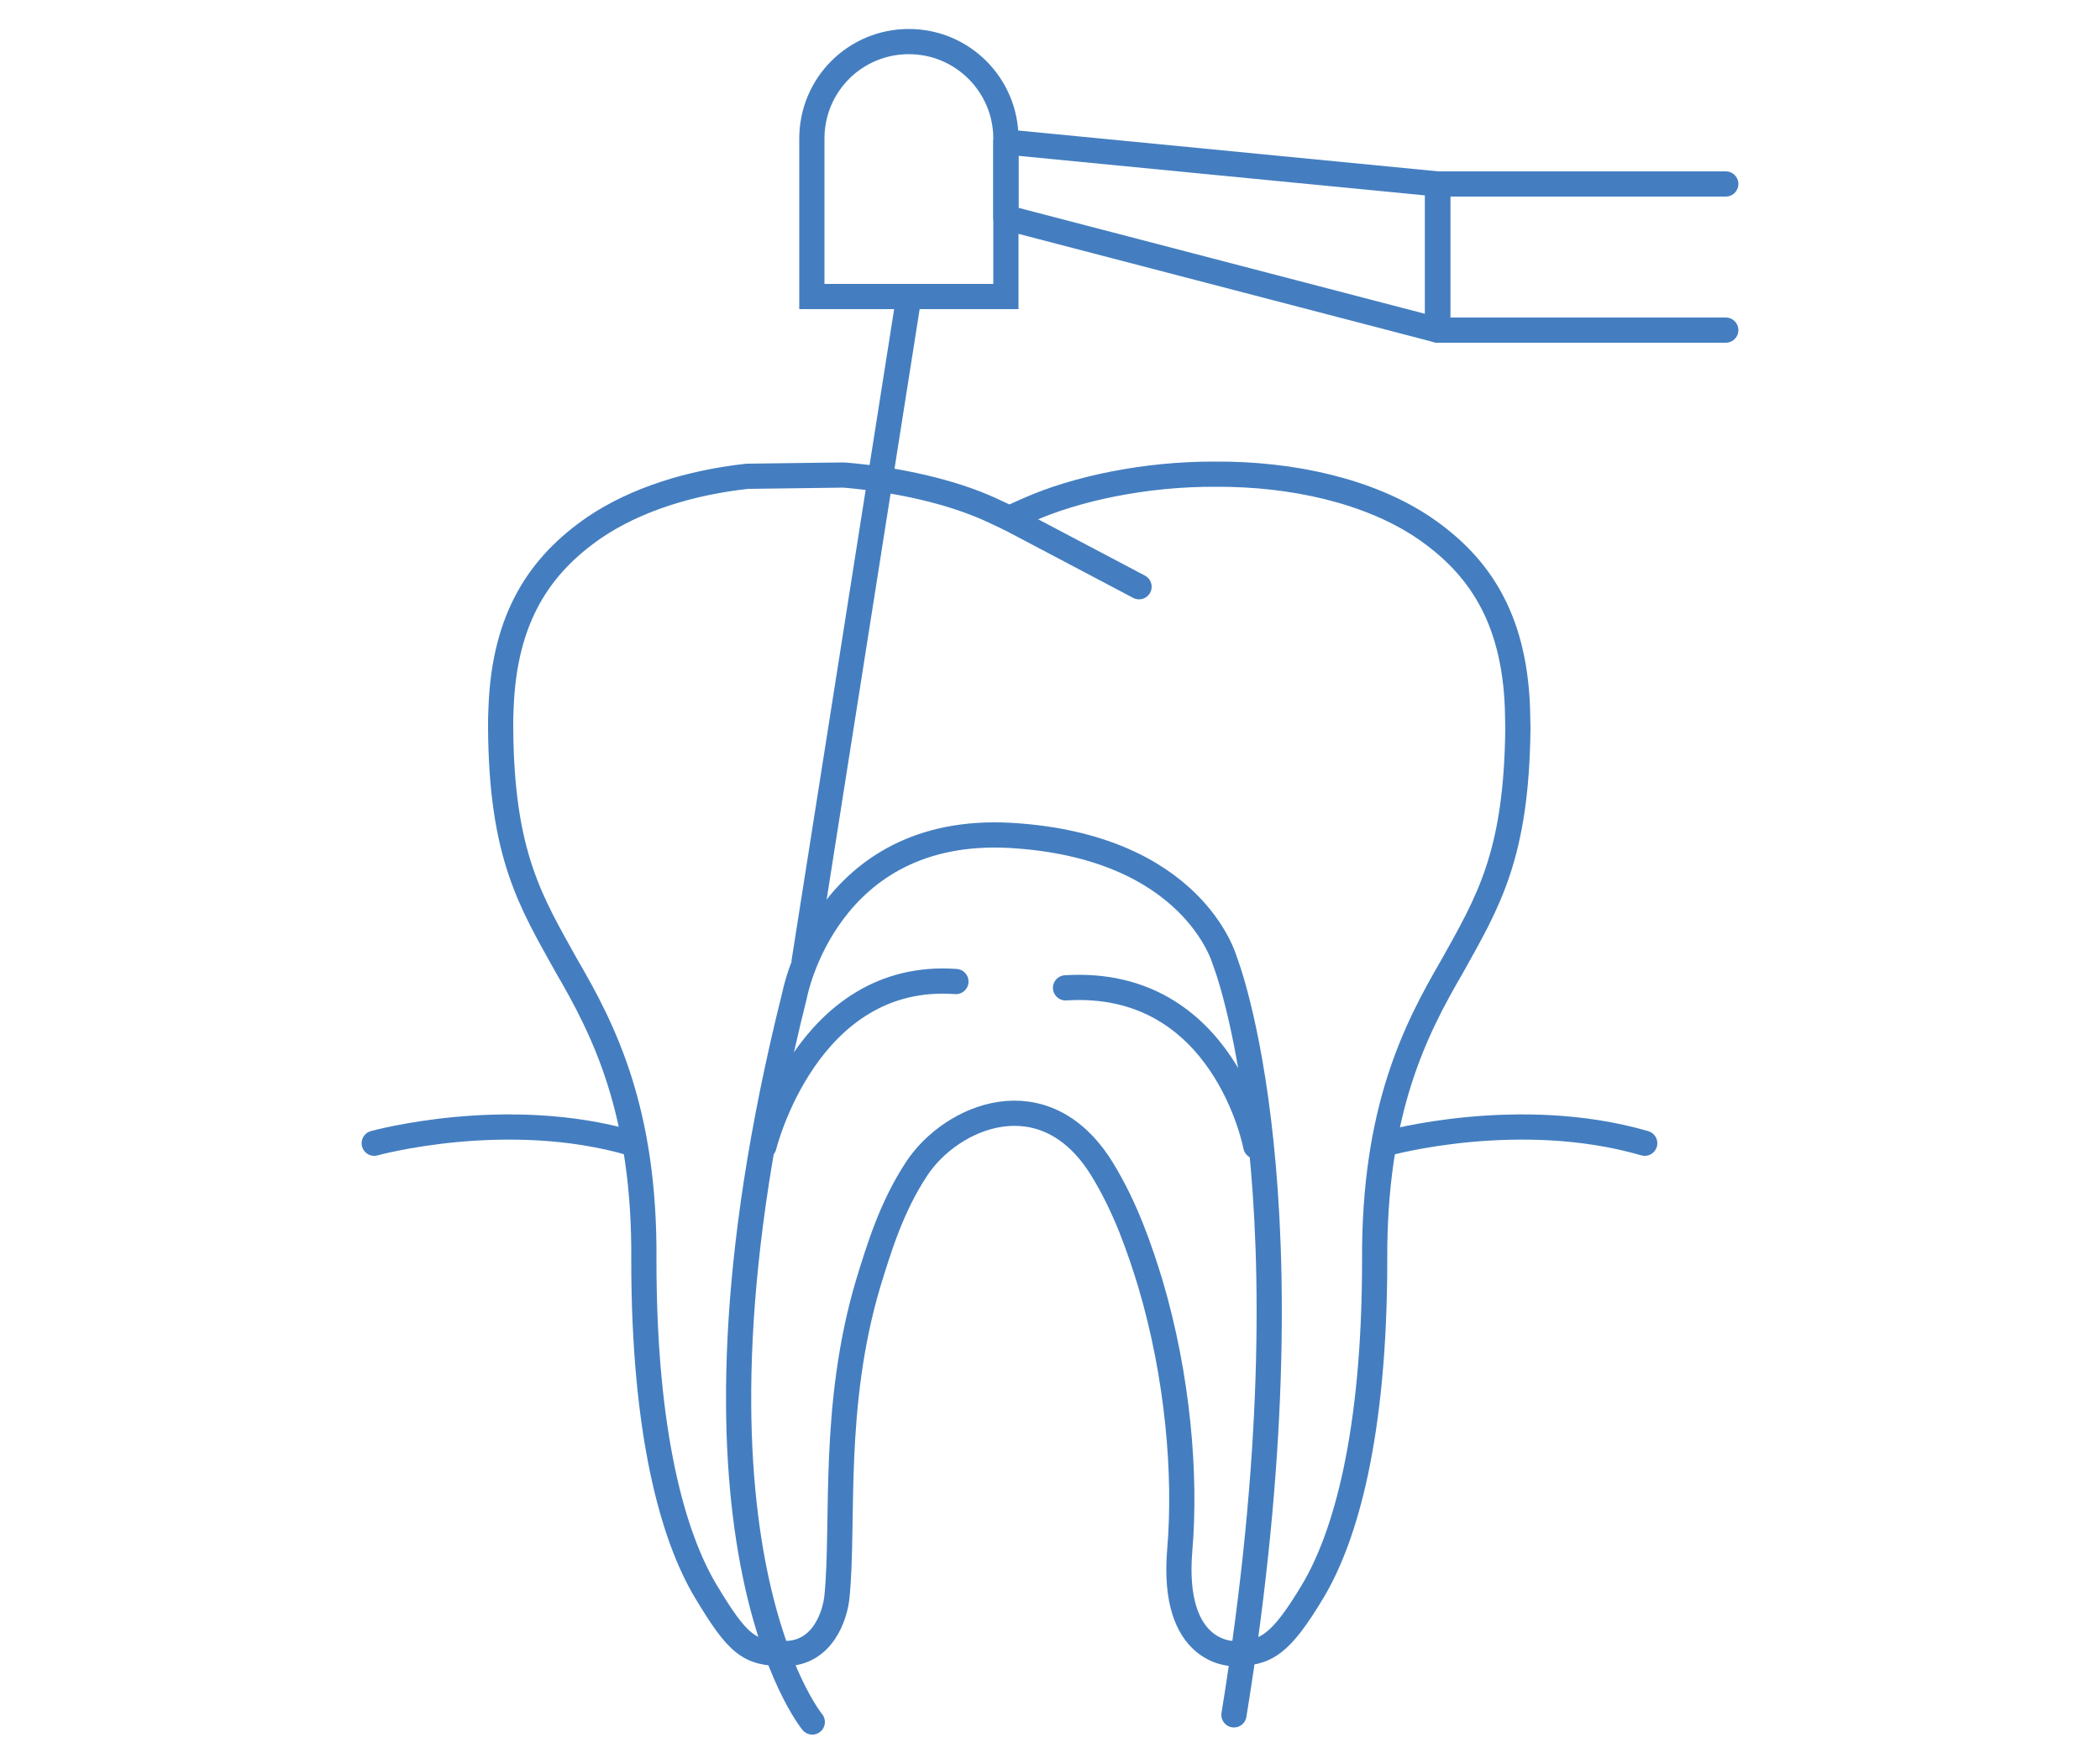 <?xml version="1.0" encoding="utf-8"?>
<!-- Generator: Adobe Illustrator 16.0.0, SVG Export Plug-In . SVG Version: 6.00 Build 0)  -->
<!DOCTYPE svg PUBLIC "-//W3C//DTD SVG 1.1//EN" "http://www.w3.org/Graphics/SVG/1.1/DTD/svg11.dtd">
<svg version="1.1" id="Layer_1" xmlns="http://www.w3.org/2000/svg" xmlns:xlink="http://www.w3.org/1999/xlink" x="0px" y="0px"
	 width="500px" height="420px" viewBox="-19.8 73.3 500 420" style="enable-background:new -19.8 73.3 500 420;"
	 xml:space="preserve">
<style type="text/css">
<![CDATA[
	.st0{fill:none;stroke:#447EC0;stroke-width:6;stroke-linejoin:round;stroke-miterlimit:10;}
	.st1{fill:none;stroke:#447EC0;stroke-width:6;stroke-miterlimit:10;}
	.st2{fill:none;stroke:#447EC0;stroke-width:6;stroke-linecap:round;stroke-linejoin:round;stroke-miterlimit:10;}
]]>
</style>
<g>
	<path class="st2" d="M341.5,241.9c-0.8-21.6-9.2-34-22.2-42.9c-13-8.8-31.4-12.9-49.6-12.8c-16.9-0.1-33.5,3.5-44.7,8.5l-4.5,2
		l-4.5-2.1c-9-4.1-21.6-7.1-34.9-8.2l-23,0.3c-13.6,1.5-26.5,5.5-36.4,12.2c-12.9,8.9-21.4,21.3-22.2,42.9c-0.1,1.8-0.1,3.3-0.1,4.8
		c0.2,30.4,7.2,41.4,15.7,56.7c8.8,15.1,18.7,34.4,18.4,70.1c0,41.5,7,65.8,14.7,78.7c7.8,13,10.4,14.9,18.9,14.9
		c9,0,12-9.1,12.4-13.8c1.7-17.5-1.3-45,7.4-74.3c2.5-8.1,5.5-18.2,11.6-27.4c8.2-12.4,30.3-22,44,0c5.8,9.4,9.1,19.3,11.6,27.4
		c6.6,22.3,8.5,45.6,7,63.4c-2.1,24.8,12.4,24.7,12.8,24.7c7.7,0,11.1-1.9,18.9-14.9c7.7-12.9,14.7-37.2,14.7-78.7
		c-0.2-35.8,9.7-55,18.5-70.1c8.5-15.3,15.3-26.3,15.6-56.7C341.6,245.1,341.5,243.5,341.5,241.9z"/>
	<line class="st2" x1="220.5" y1="196.7" x2="251.4" y2="213"/>
	<path class="st2" d="M173.6,483.3c0,0-36.5-44.1-4.2-173.1c0,0,7.5-40.4,51.3-38c43.7,2.5,51.1,29.8,51.1,29.8s22.3,55.8,2.2,179.6
		"/>
	<path class="st2" d="M162.1,346.2c0,0,10.2-41.8,45.7-39.2"/>
	<path class="st2" d="M279.2,346.2c0,0-7.5-40.1-45.3-37.7"/>
	<path class="st1" d="M219.7,143.9v-37.6c0-12.7-10.3-23.1-23.1-23.1s-23.1,10.3-23.1,23.1v37.6H219.7z"/>
	<polygon class="st0" points="322.5,117.1 219.7,107.1 219.7,125.1 322.5,151.9 	"/>
	<line class="st1" x1="196.6" y1="143.9" x2="171.6" y2="302.6"/>
	<polyline class="st2" points="391.1,117.1 322.5,117.1 322.5,151.9 391.1,151.9 	"/>
	<path class="st2" d="M69.3,345.5c0,0,31.4-8.7,61.3,0"/>
	<path class="st2" d="M310.5,345.5c0,0,31.4-8.7,61.3,0"/>
</g>
</svg>
